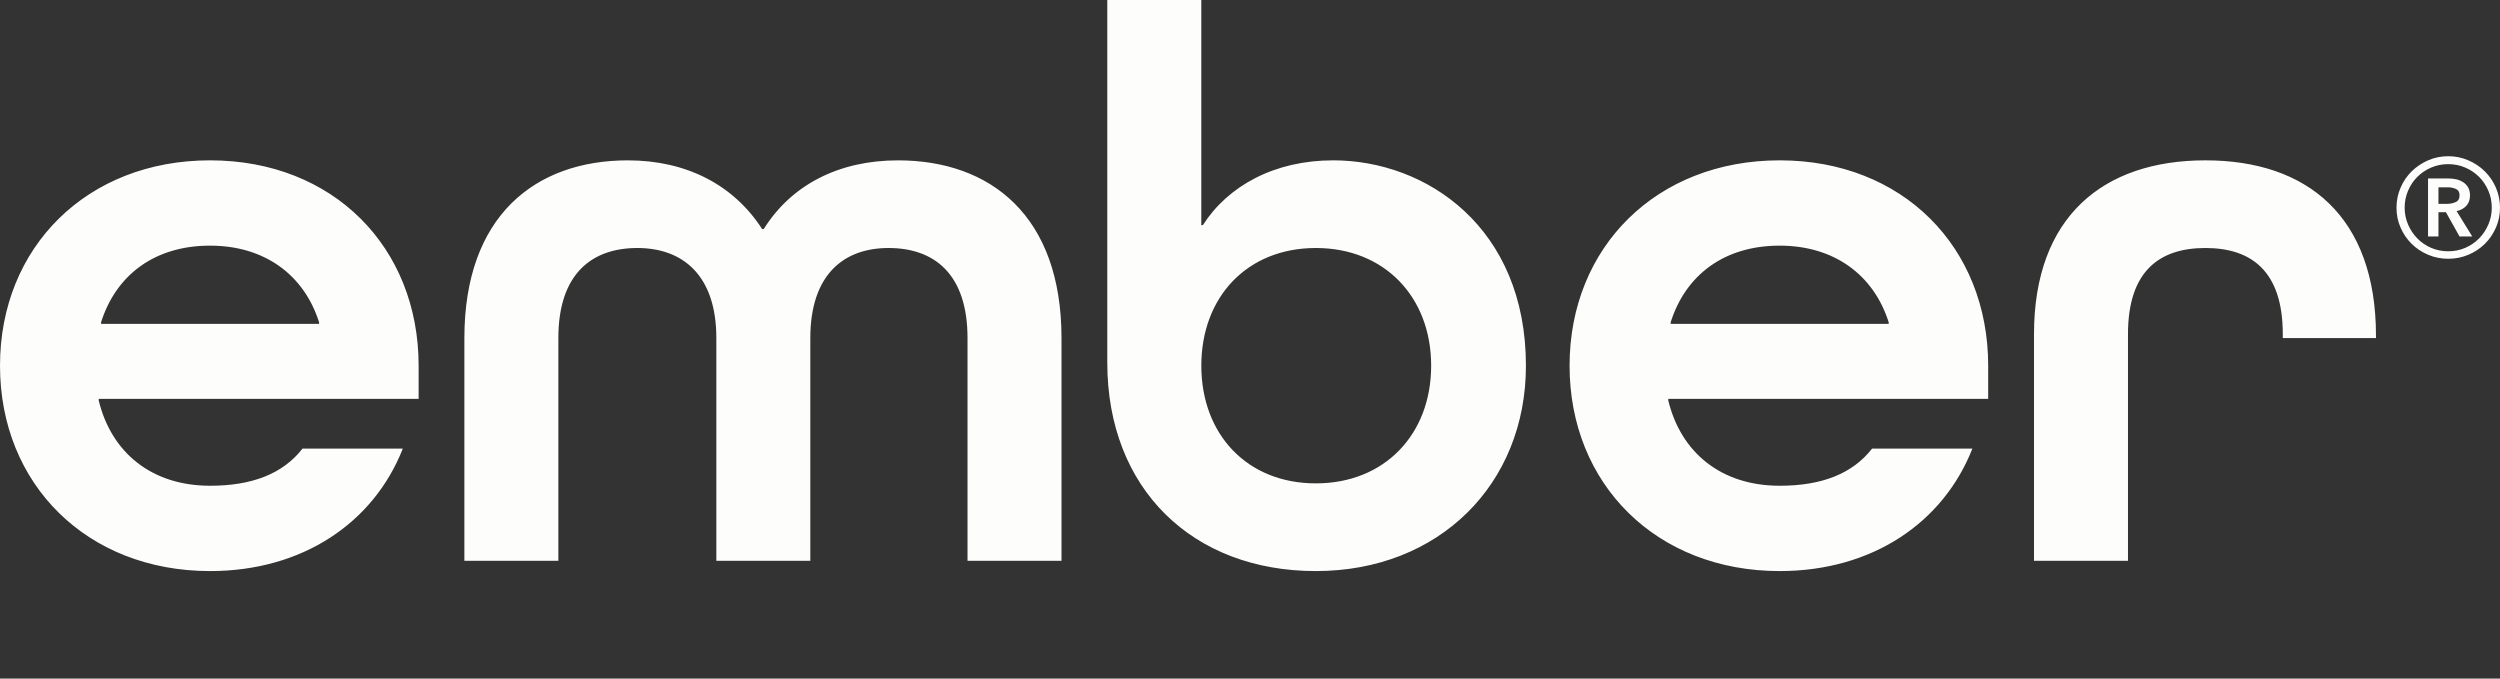 <?xml version="1.0" encoding="UTF-8"?>
<svg xmlns="http://www.w3.org/2000/svg" width="140" height="38" viewBox="0 0 140 38" fill="none">
  <rect x="0" y="0" width="140" height="38" fill="#333333" stroke="none"/>
  <path d="M5.528 22.336V22.426C6.236 25.345 8.491 27.202 11.765 27.202C14.109 27.202 15.834 26.539 16.94 25.123H22.557C20.921 29.281 16.94 31.98 11.765 31.98C4.866 31.98 0 27.115 0 20.479C0 13.845 4.866 8.979 11.765 8.979C18.664 8.979 23.443 13.845 23.443 20.479V22.337H5.528V22.336ZM5.66 18.047V18.136H17.868V18.047C17.028 15.392 14.817 13.756 11.764 13.756C8.668 13.755 6.501 15.392 5.66 18.047ZM45.378 31.404V18.932C45.378 15.392 47.236 13.888 49.758 13.888C52.323 13.888 54.181 15.348 54.181 18.932V31.405H59.444V18.932C59.444 12.076 55.463 8.98 50.288 8.98C46.971 8.98 44.317 10.352 42.768 12.828H42.68C41.087 10.351 38.434 8.98 35.16 8.98C29.986 8.98 26.005 12.077 26.005 18.932V31.405H31.268V18.932C31.268 15.349 33.125 13.888 35.692 13.888C38.213 13.888 40.115 15.392 40.115 18.932V31.405H45.378V31.404ZM62.01 0H67.273V12.606H67.362C68.777 10.394 71.387 8.979 74.659 8.979C79.879 8.979 85.452 12.738 85.452 20.479C85.452 27.115 80.587 31.98 73.686 31.98C66.786 31.98 62.008 27.378 62.008 20.302V0H62.01ZM80.145 20.479C80.145 16.631 77.534 13.888 73.688 13.888C69.84 13.888 67.274 16.631 67.274 20.479C67.274 24.327 69.84 27.069 73.688 27.069C77.534 27.069 80.145 24.327 80.145 20.479ZM93.423 22.336V22.426C94.132 25.345 96.386 27.202 99.662 27.202C102.005 27.202 103.73 26.539 104.836 25.123H110.453C108.817 29.281 104.836 31.98 99.662 31.98C92.761 31.98 87.896 27.115 87.896 20.479C87.896 13.845 92.761 8.979 99.662 8.979C106.561 8.979 111.338 13.845 111.338 20.479V22.337H93.423V22.336ZM93.558 18.047V18.136H105.766V18.047C104.926 15.392 102.713 13.756 99.662 13.756C96.565 13.755 94.397 15.392 93.558 18.047ZM133.055 18.931V18.799C133.055 12.119 129.207 8.979 123.502 8.979C117.796 8.979 113.904 12.119 113.904 18.71V31.404H119.167V18.71C119.167 15.172 120.936 13.888 123.502 13.888C126.066 13.888 127.836 15.172 127.836 18.71V18.931H133.055ZM134.204 11.632C134.204 11.234 134.281 10.859 134.434 10.508C134.584 10.156 134.792 9.852 135.056 9.593C135.319 9.335 135.627 9.129 135.977 8.978C136.329 8.825 136.703 8.748 137.102 8.748C137.498 8.748 137.875 8.825 138.226 8.978C138.579 9.129 138.885 9.335 139.148 9.593C139.409 9.852 139.618 10.156 139.771 10.508C139.922 10.859 140 11.234 140 11.632C140 12.03 139.924 12.403 139.771 12.75C139.618 13.098 139.411 13.4 139.148 13.659C138.885 13.917 138.579 14.12 138.226 14.268C137.875 14.416 137.498 14.491 137.102 14.491C136.703 14.491 136.329 14.416 135.977 14.268C135.627 14.12 135.319 13.917 135.056 13.659C134.794 13.4 134.585 13.098 134.434 12.75C134.279 12.403 134.204 12.03 134.204 11.632ZM134.66 11.632C134.66 11.963 134.725 12.276 134.852 12.573C134.979 12.869 135.152 13.13 135.372 13.353C135.591 13.578 135.85 13.753 136.147 13.881C136.442 14.008 136.76 14.072 137.099 14.072C137.438 14.072 137.755 14.009 138.052 13.881C138.348 13.753 138.606 13.578 138.828 13.353C139.047 13.129 139.22 12.869 139.348 12.573C139.475 12.276 139.539 11.963 139.539 11.632C139.539 11.293 139.476 10.976 139.348 10.679C139.221 10.383 139.047 10.124 138.828 9.904C138.606 9.684 138.348 9.509 138.052 9.383C137.755 9.255 137.438 9.192 137.099 9.192C136.76 9.192 136.442 9.255 136.147 9.383C135.85 9.51 135.591 9.684 135.372 9.904C135.152 10.123 134.977 10.383 134.852 10.679C134.725 10.976 134.66 11.293 134.66 11.632ZM135.97 9.994H137.114C137.265 9.994 137.412 10.01 137.558 10.043C137.702 10.078 137.83 10.133 137.945 10.208C138.058 10.285 138.151 10.382 138.219 10.502C138.285 10.62 138.32 10.768 138.32 10.945C138.32 11.183 138.252 11.376 138.116 11.524C137.981 11.672 137.799 11.771 137.57 11.822L138.447 13.243H137.734L136.973 11.885H136.554V13.243H135.97V9.994ZM137.024 11.416C137.193 11.416 137.354 11.386 137.507 11.322C137.659 11.259 137.735 11.129 137.735 10.934C137.735 10.757 137.665 10.639 137.527 10.579C137.386 10.52 137.241 10.489 137.087 10.489H136.554V11.416H137.024Z" fill="#FDFDFC"></path>
</svg>
